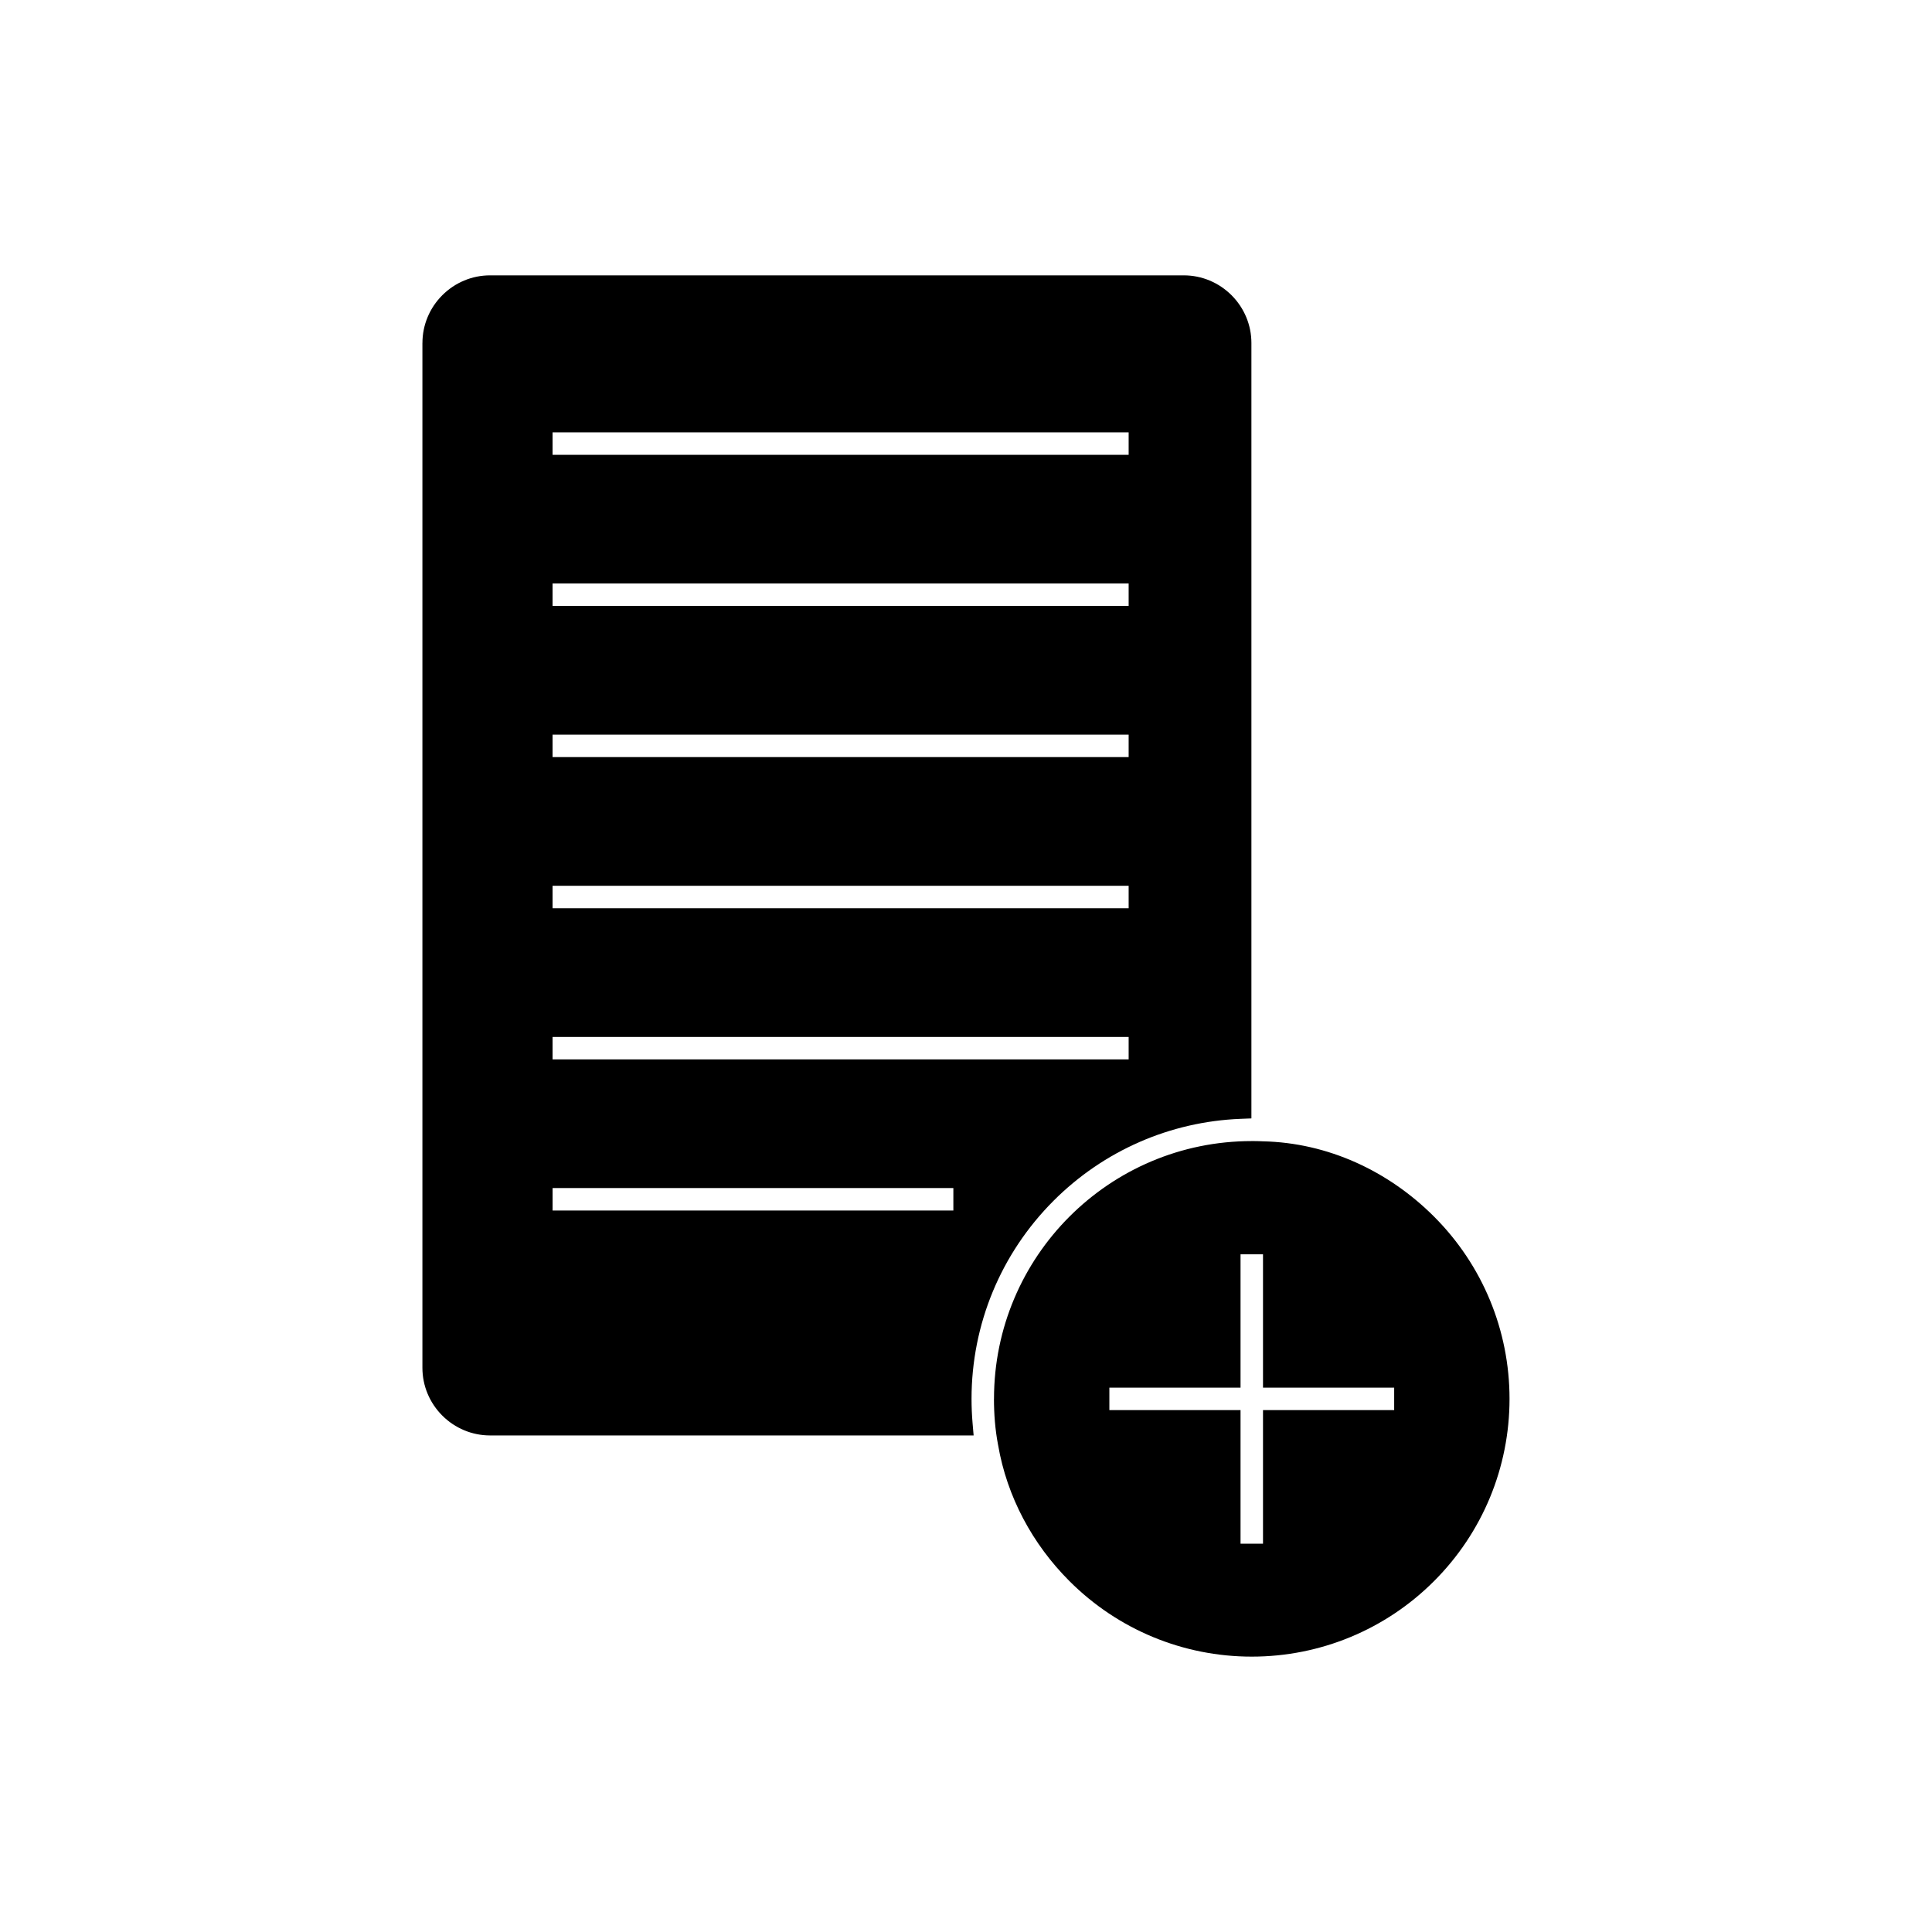 <?xml version="1.0" encoding="UTF-8"?>
<!-- Uploaded to: ICON Repo, www.iconrepo.com, Generator: ICON Repo Mixer Tools -->
<svg fill="#000000" width="800px" height="800px" version="1.1" viewBox="144 144 512 512" xmlns="http://www.w3.org/2000/svg">
 <g fill-rule="evenodd">
  <path d="m255.95 234.89c0-4.762 1.902-9.289 5.266-12.652 3.363-3.363 7.891-5.266 12.652-5.266h183.85c4.762 0 9.289 1.902 12.652 5.266 3.363 3.363 5.266 7.891 5.266 12.652v205.5l-2.859 0.113c-18.711 0.734-36.32 8.457-49.555 21.695-13.977 13.973-21.754 32.746-21.754 52.512 0 2.156 0.094 4.316 0.277 6.465l0.277 3.231h-128.16c-4.762 0-9.289-1.902-12.652-5.266-3.363-3.363-5.266-7.891-5.266-12.652v-271.6zm140.7 223.96h-106.21v5.953h106.21zm46.453-40.055h-152.67v5.953h152.67zm0-40.055h-152.67v5.953h152.67zm0-40.055h-152.67v5.953h152.67zm0-40.055h-152.67v5.953h152.67zm-152.67-34.102h152.67v-5.953h-152.67z"/>
  <path d="m407.42 514.71c0-37.727 30.586-68.312 68.312-68.312 0.855 0 1.711-0.004 2.562 0.047 0.102 0.008 0.203 0.016 0.305 0.016h0.082c17.203 0.375 33.254 7.848 45.352 19.945 12.852 12.852 20.008 30.129 20.008 48.305 0 18.176-7.156 35.453-20.008 48.305s-30.129 20.008-48.305 20.008c-18.176 0-35.453-7.156-48.305-20.008-9.824-9.824-16.562-22.355-18.918-36.078-0.008-0.055-0.02-0.109-0.031-0.164-0.75-3.973-1.062-8.02-1.062-12.059zm65.336-2.977h-34.762v5.953h34.762v35.406h5.953v-35.406h34.762v-5.953h-34.762v-35.328h-5.953z"/>
 </g>
</svg>
